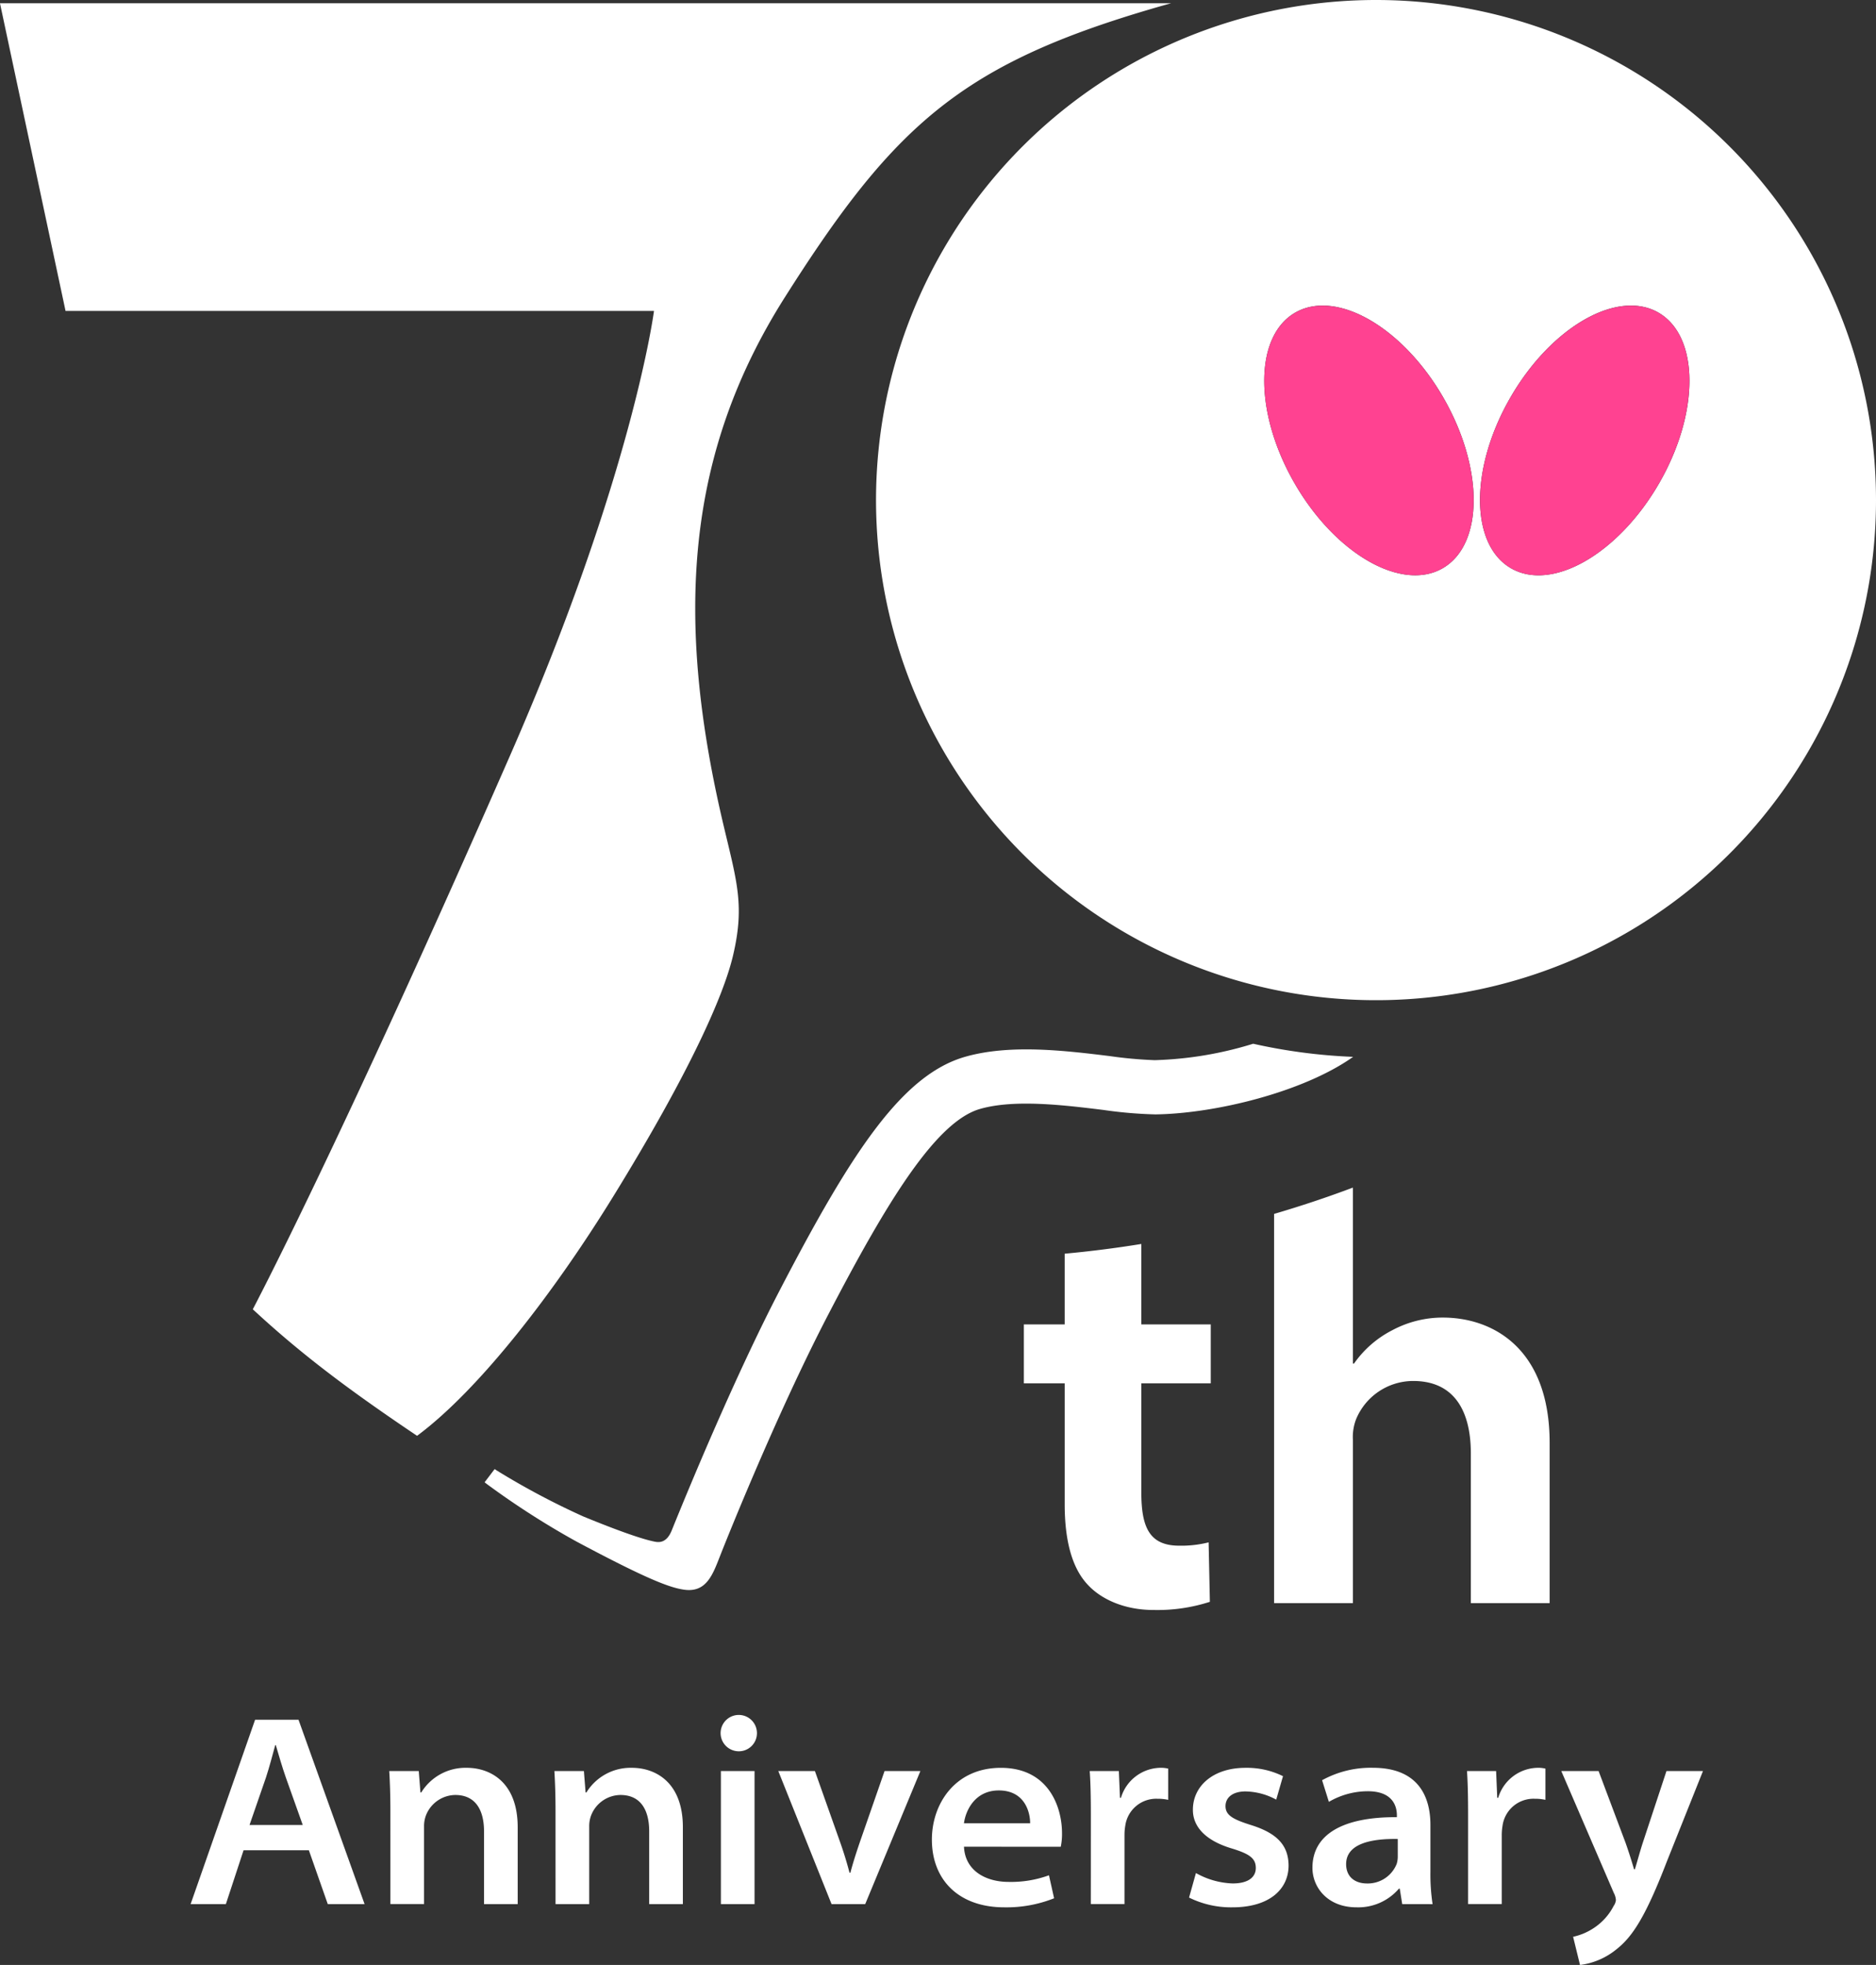 <svg xmlns="http://www.w3.org/2000/svg" width="331.893" height="347.553" viewBox="0 0 331.893 347.553"><rect x="0" y="0" width="331.893" height="347.553" fill="#333333" stroke="none"/><g data-name="グループ 6888"><g data-name="グループ 6886"><g data-name="グループ 6885" fill="#fff"><path data-name="パス 1780" d="M43.09 327.266l-3.13 9.523h-6.237l11.408-32.61h7.681l11.689 32.61h-6.513l-3.344-9.523zm10.469-4.476l-2.978-8.362c-.7-2-1.259-3.978-1.788-5.759h-.1c-.5 1.8-1.007 3.805-1.639 5.723l-2.908 8.4z"/><path data-name="パス 1781" d="M69.065 320.27c0-2.69-.076-5-.2-7.018h5.218l.3 3.786h.144a9.19 9.19 0 0 1 8.067-4.357c4.042 0 8.994 2.449 8.994 10.516v13.592h-5.957v-12.877c0-3.7-1.466-6.425-5.083-6.425a5.64 5.64 0 0 0-5.244 3.758 5.421 5.421 0 0 0-.283 1.837v13.7h-5.954z"/><path data-name="パス 1782" d="M98.28 320.27c0-2.69-.076-5-.2-7.018h5.22l.3 3.786h.146a9.182 9.182 0 0 1 8.064-4.357c4.042 0 9 2.449 9 10.516v13.592h-5.959v-12.877c0-3.7-1.464-6.425-5.083-6.425a5.634 5.634 0 0 0-5.244 3.761 5.417 5.417 0 0 0-.283 1.837v13.7h-5.957z"/><path data-name="パス 1783" d="M133.915 306.54a3.2 3.2 0 0 1-3.452 3.208 3.214 3.214 0 1 1 3.452-3.208zm-6.379 30.249v-23.537h5.954v23.536z"/><path data-name="パス 1784" d="M144.17 313.253l4.31 12.152a66.85 66.85 0 0 1 1.815 5.842h.146c.5-1.89 1.093-3.72 1.825-5.842l4.227-12.152h6.337l-9.762 23.536h-5.954l-9.423-23.536z"/><path data-name="パス 1785" d="M170.546 326.639c.178 4.169 3.749 6.223 7.918 6.223a19.607 19.607 0 0 0 7.115-1.173l.907 4.069a22.783 22.783 0 0 1-8.816 1.6c-8.013 0-12.806-4.813-12.806-11.987 0-6.252 4.052-12.687 12.206-12.687 8.379 0 10.816 6.823 10.816 11.582a10.864 10.864 0 0 1-.222 2.376zm11.7-4.144c.024-1.8-.856-5.813-5.544-5.813-4.139 0-5.847 3.427-6.164 5.813z"/><path data-name="パス 1786" d="M192.989 321.051c0-3.361-.054-5.654-.2-7.8h5.152l.2 4.737h.171a7.421 7.421 0 0 1 6.9-5.308 5.656 5.656 0 0 1 1.456.141v5.527a8.428 8.428 0 0 0-1.886-.193 5.525 5.525 0 0 0-5.7 4.744 9.574 9.574 0 0 0-.141 1.7v12.182h-5.957z"/><path data-name="パス 1787" d="M211.579 331.294a14.146 14.146 0 0 0 6.484 1.839c2.89 0 4.108-1.185 4.108-2.734 0-1.688-1.09-2.485-4.2-3.437-4.862-1.439-6.954-3.991-6.93-6.879 0-4.117 3.517-7.4 9.3-7.4a14.421 14.421 0 0 1 6.642 1.478l-1.2 4.147a11.845 11.845 0 0 0-5.427-1.451c-2.259 0-3.544 1.061-3.544 2.6 0 1.613 1.322 2.342 4.5 3.344 4.571 1.425 6.635 3.556 6.657 7.164 0 4.144-3.33 7.393-9.94 7.393a16.732 16.732 0 0 1-7.667-1.725z"/><path data-name="パス 1788" d="M248.073 336.789l-.434-2.732h-.149a9.48 9.48 0 0 1-7.5 3.3c-5.154 0-7.8-3.566-7.8-6.981 0-5.879 5.315-9.023 14.94-8.962v-.342c0-1.337-.515-4.269-5.2-4.247a13.675 13.675 0 0 0-6.832 1.878l-1.2-3.827a17.8 17.8 0 0 1 8.991-2.2c7.932 0 10.174 4.981 10.174 10.108v8.261a35.049 35.049 0 0 0 .383 5.747zm-.788-11.518c-4.852-.086-9.135.885-9.135 4.447 0 2.273 1.585 3.42 3.7 3.42a5.507 5.507 0 0 0 5.252-3.483 4.425 4.425 0 0 0 .183-1.325z"/><path data-name="パス 1789" d="M259.728 321.051c0-3.361-.054-5.654-.193-7.8h5.149l.2 4.737h.171a7.424 7.424 0 0 1 6.9-5.308 5.636 5.636 0 0 1 1.454.141v5.527a8.4 8.4 0 0 0-1.883-.193 5.529 5.529 0 0 0-5.7 4.744 10.045 10.045 0 0 0-.142 1.7v12.182h-5.957z"/><path data-name="パス 1790" d="M282.816 313.253l4.786 12.735a89.213 89.213 0 0 1 1.486 4.64h.149c.415-1.342.9-3.174 1.407-4.723l4.181-12.652h6.457l-6.4 16.024c-3.715 9.64-6.042 13.248-8.872 15.477a12.654 12.654 0 0 1-6.481 2.8l-1.222-4.986a10.691 10.691 0 0 0 3.539-1.471 10.317 10.317 0 0 0 3.642-4 2.137 2.137 0 0 0 .39-1.027 3.021 3.021 0 0 0-.356-1.229l-9.306-21.587z"/></g></g><path data-name="パス 1791" d="M239.386 186.93c-8.757 6.215-24.383 10.04-34.977 10.179a77 77 0 0 1-9.242-.793c-6.984-.854-15.675-1.915-21.763-.18-7.769 2.215-16.4 16.211-26.961 36.545-9.523 18.333-18.826 41.95-18.919 42.184l-.256.656c-1.146 2.935-2.234 5.718-5.379 5.718a6 6 0 0 1-.839-.061c-2.576-.356-6.649-1.9-18.985-8.476a144.719 144.719 0 0 1-15.867-10.162l-.466-.358 1.776-2.339.459.3a134.852 134.852 0 0 0 15.211 8.074c6.105 2.508 10.5 4.057 12.713 4.474.851.161 2.086.129 2.949-2 3.122-7.725 11.233-27.322 19.08-42.424 12.652-24.356 21.636-38.16 32.854-41.355 7.954-2.269 17.716-1.076 25.556-.117a74.619 74.619 0 0 0 7.952.722 65.06 65.06 0 0 0 17.424-2.905 98.323 98.323 0 0 0 17.68 2.318zm92.507-98.48A88.455 88.455 0 1 1 243.438 0a88.455 88.455 0 0 1 88.455 88.45zm-76.554-18.143c-7.206-12.484-18.936-19.2-26.2-15.011s-7.308 17.714-.1 30.2 18.938 19.2 26.2 15.009 7.308-17.709.1-30.193zm38.074-15.011c-7.262-4.193-18.992 2.527-26.2 15.011s-7.162 26 .1 30.2 18.992-2.527 26.2-15.009 7.165-26.002-.1-30.198zm-177.712-.3s-3.759 29.134-25.534 78.8c-30.474 69.519-45.443 97.783-45.443 97.783 8.533 7.91 16.972 14.255 29.064 22.38 11.008-8.176 24.2-25.3 34.676-42.29 13.465-21.839 19.551-35.52 21.231-42.7 2.017-8.613.761-12.725-1.576-22.517-8.891-37.238-6.752-66.272 10.721-93.85 17.1-26.986 28.417-38.54 54.63-47.758C200.419 2.4 207.196.575 207.196.575H-.004l11.6 54.42z" fill="#fff"/><g data-name="グループ 6887" fill="#fff"><path data-name="パス 1792" d="M201.916 220.026q-6.707 1.09-13.555 1.722v12.508h-7.227v10.425h7.228v21.378c0 6.347 1.259 11.245 4.071 14.231 2.405 2.617 6.566 4.474 11.628 4.474a30.189 30.189 0 0 0 9.984-1.444l-.222-10.516a19.8 19.8 0 0 1-5.213.588c-5.388 0-6.693-3.456-6.693-9.486v-19.224h12.284v-10.425h-12.285z"/><path data-name="パス 1793" d="M255.251 233.045a18.916 18.916 0 0 0-8.928 2.234 18.569 18.569 0 0 0-6.776 5.9h-.2v-31.122q-6.853 2.576-13.94 4.652v68.843h13.94v-28.876a8.8 8.8 0 0 1 .551-3.615 10.945 10.945 0 0 1 10.123-6.8c7.242 0 10.194 5.283 10.194 12.823v26.468h13.94V255.21c.001-16.548-9.888-22.165-18.904-22.165z"/></g><path data-name="パス 1794" d="M255.337 70.311c-7.206-12.484-18.936-19.2-26.2-15.011s-7.308 17.714-.1 30.2 18.938 19.2 26.2 15.009 7.31-17.714.1-30.198zM293.411 55.3c-7.262-4.193-18.992 2.527-26.2 15.011s-7.162 26 .1 30.2 18.992-2.527 26.2-15.009 7.167-26.006-.098-30.202z" fill="#ff4291"/></g></svg>
